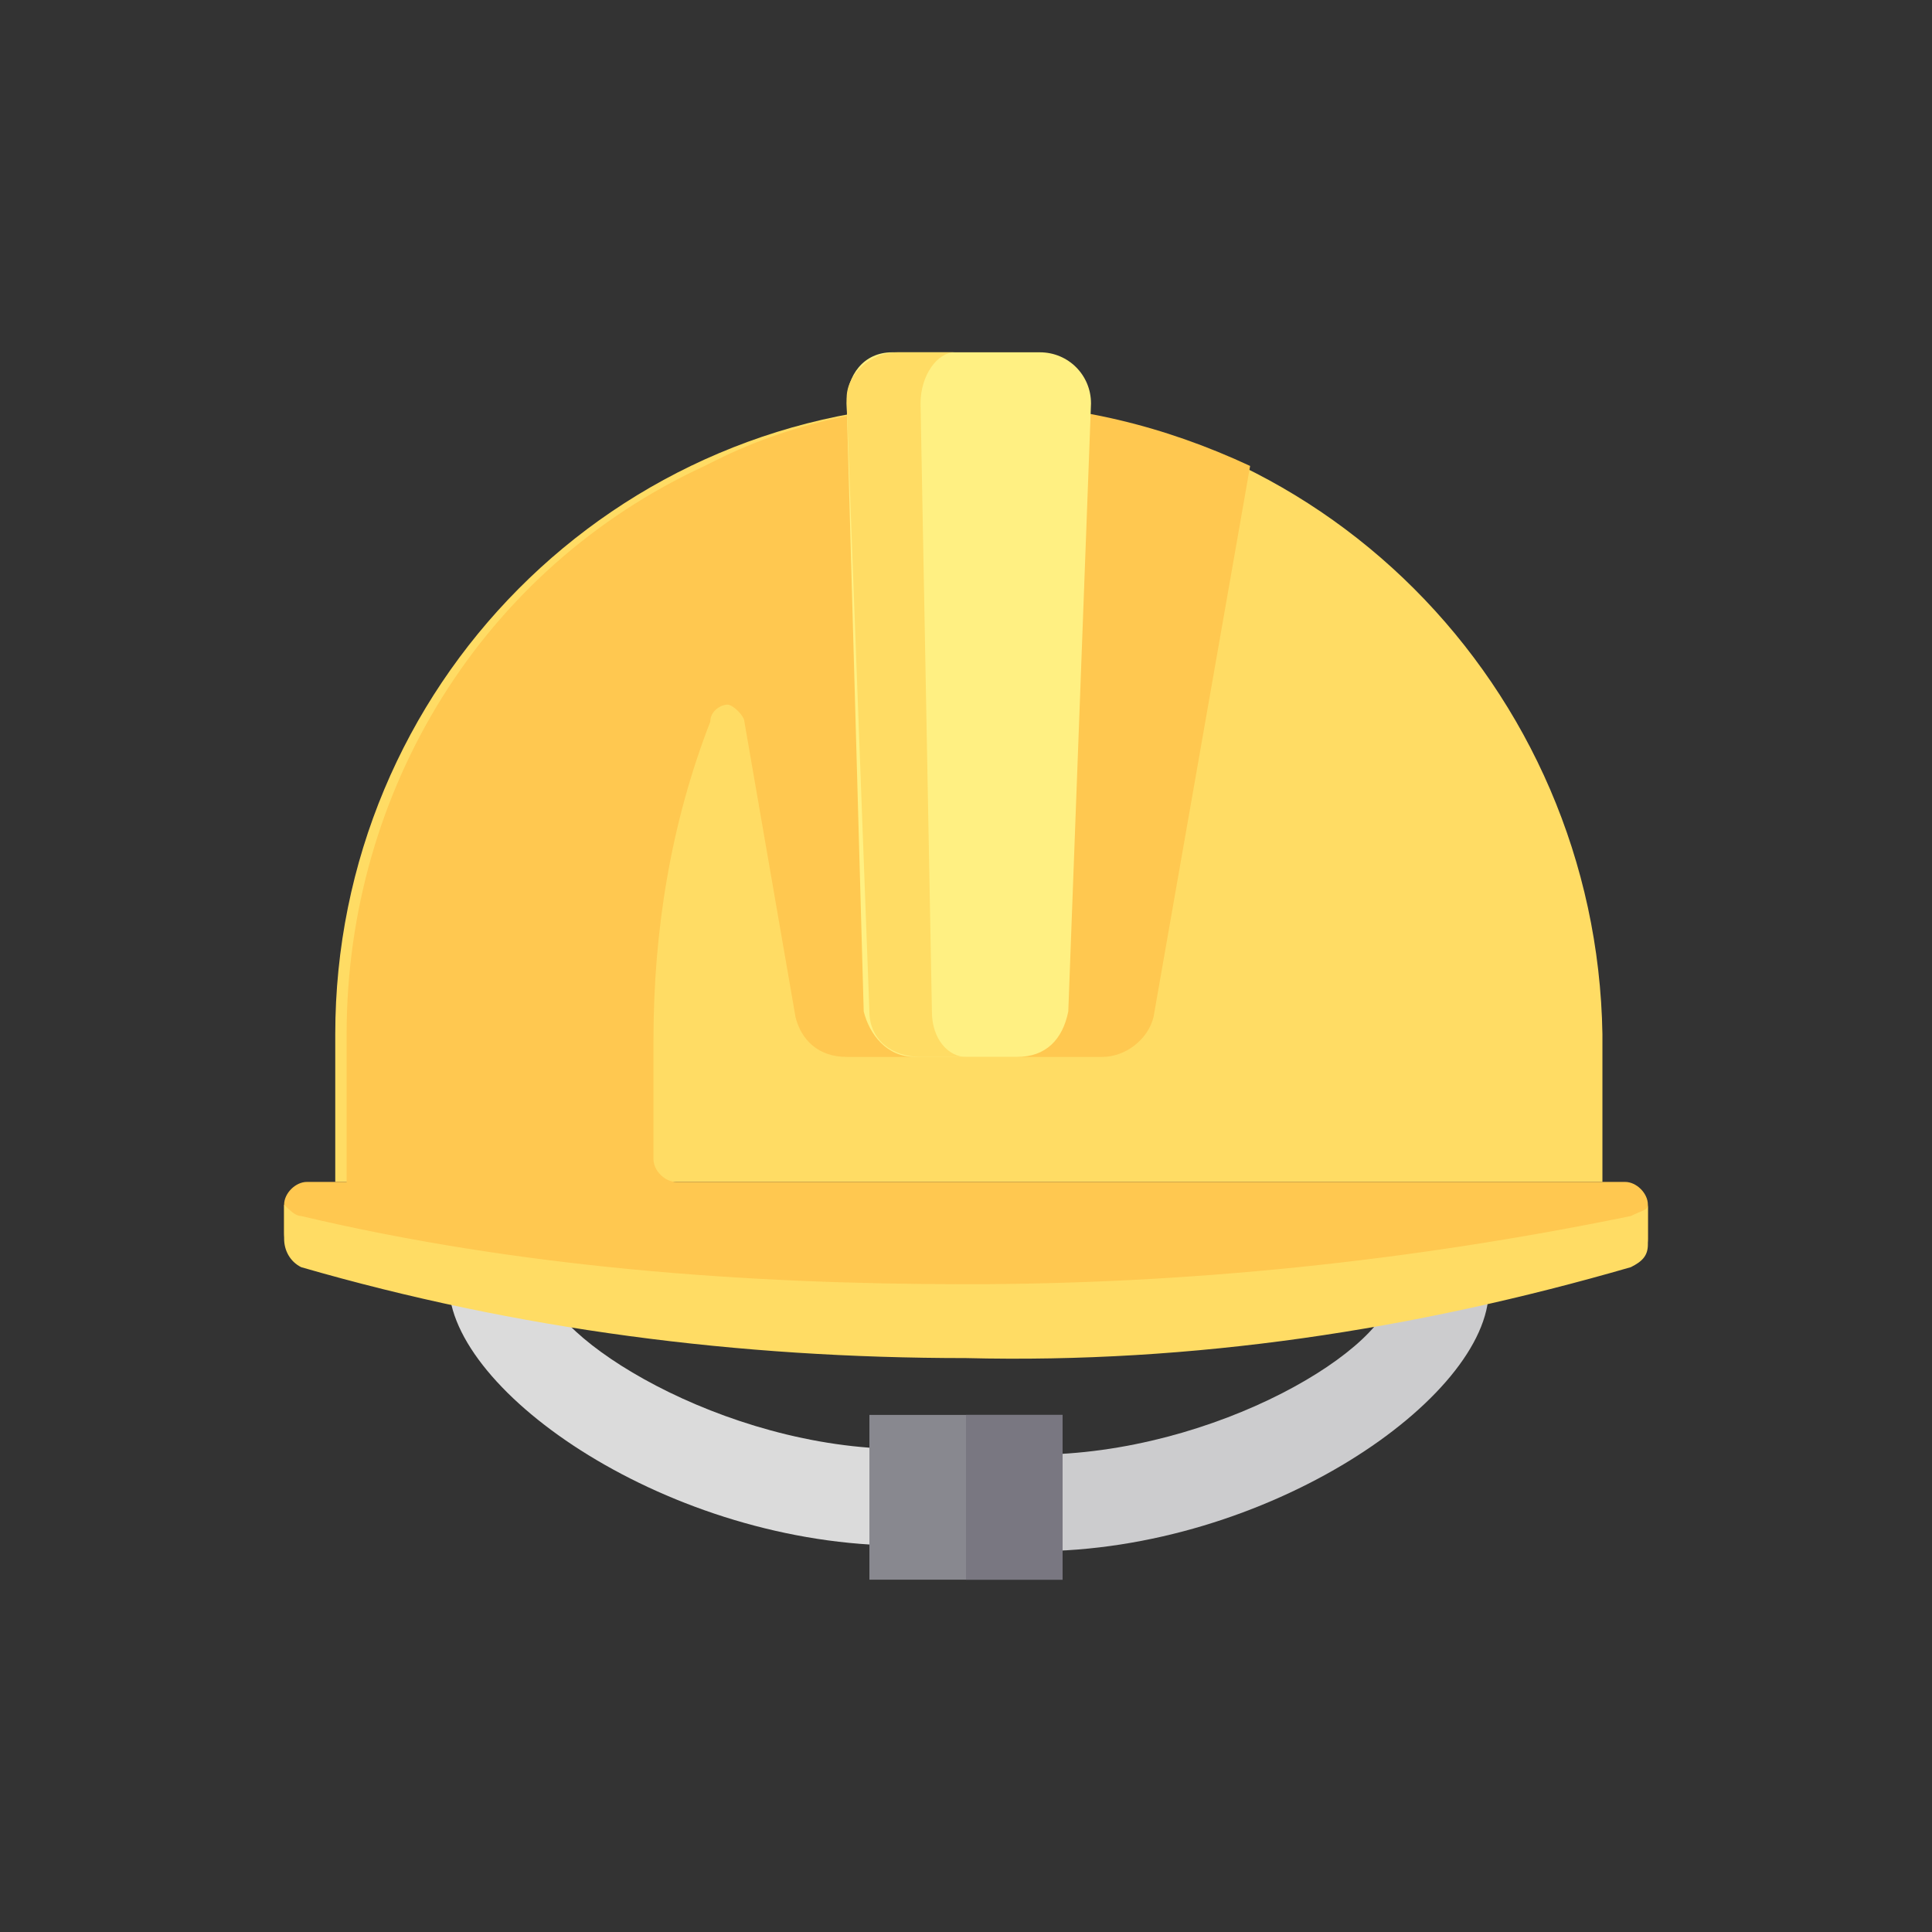 <?xml version="1.0" encoding="utf-8"?>
<!-- Generator: Adobe Illustrator 23.0.1, SVG Export Plug-In . SVG Version: 6.00 Build 0)  -->
<svg version="1.1" id="レイヤー_1" xmlns="http://www.w3.org/2000/svg" xmlns:xlink="http://www.w3.org/1999/xlink" x="0px"
	 y="0px" viewBox="0 0 34 34" style="enable-background:new 0 0 34 34;" xml:space="preserve">
<rect x="0" y="0" width="34" height="34" fill="#333333" stroke="none"/>
<style type="text/css">
	.st0{fill:#DBDBDB;}
	.st1{fill:#CCCCCE;}
	.st2{fill:#88888F;}
	.st3{fill:#797781;}
	.st4{fill:#FFDC64;}
	.st5{fill:#FFC850;}
	.st6{fill:#FFF082;}
</style>
<title>アセット 14</title>
<g>
	<g id="text">
		<path class="st0" d="M15.9,27.2c-4.1,0-8-2.7-8-4.6h1.7c0,0.9,3.1,2.9,6.3,2.9L15.9,27.2z"/>
		<path class="st1" d="M26.2,22.7c0,1.9-3.9,4.6-8,4.6v-1.7c3.2,0,6.3-1.9,6.3-2.9H26.2z"/>
		<rect x="15.3" y="24.9" class="st2" width="3.4" height="2.9"/>
		<rect x="17" y="24.9" class="st3" width="1.7" height="2.9"/>
		<path class="st4" d="M17,7.1c-6.2,0-11.1,5-11.1,11.1v2.6h22.3v-2.6C28.1,12.1,23.2,7.1,17,7.1z"/>
		<path class="st5" d="M28.6,20.8H11.9c-0.2,0-0.4-0.2-0.4-0.4l0,0v-2.1c0-1.9,0.3-3.8,1-5.6c0-0.2,0.2-0.3,0.3-0.3s0.3,0.2,0.3,0.3
			l0.9,5.2c0.1,0.4,0.4,0.7,0.9,0.7h4.5c0.4,0,0.8-0.3,0.9-0.7l1.7-9.7c-1.5-0.7-3.1-1.1-4.8-1.1c-1.6,0-3.2,0.3-4.6,1l0,0l-0.2,0.1
			c-3.9,1.8-6.3,5.7-6.3,10v2.6H5.4C5.2,20.8,5,21,5,21.2v0.5c0,0.2,0.1,0.4,0.3,0.5c3.8,1.1,7.7,1.6,11.7,1.6
			c4,0.1,7.9-0.5,11.7-1.6c0.2-0.1,0.3-0.2,0.3-0.4v-0.6C29,21,28.8,20.8,28.6,20.8z"/>
		<path class="st6" d="M17.9,18.6h-1.8c-0.5,0-0.8-0.4-0.9-0.8L14.9,7.1c0-0.5,0.3-0.9,0.8-0.9c0,0,0,0,0.1,0h2.5
			c0.5,0,0.9,0.4,0.9,0.9c0,0,0,0,0,0l-0.4,10.7C18.7,18.3,18.4,18.6,17.9,18.6z"/>
		<path class="st4" d="M28.7,21.4c-3.9,0.8-7.8,1.2-11.7,1.2c-3.9,0-7.9-0.3-11.7-1.2c-0.1,0-0.2-0.1-0.3-0.2c0,0,0,0.1,0,0.1v0.5
			c0,0.2,0.1,0.4,0.3,0.5c3.8,1.1,7.7,1.6,11.7,1.6c4,0.1,7.9-0.5,11.7-1.6c0.2-0.1,0.3-0.2,0.3-0.4v-0.6c0,0,0-0.1,0-0.1
			C29,21.3,28.9,21.3,28.7,21.4z"/>
		<path class="st4" d="M16.4,17.8L16.2,7.1c0-0.5,0.3-0.9,0.6-0.9h-1c-0.5,0-0.9,0.4-0.9,0.8c0,0,0,0,0,0.1l0.4,10.7
			c0,0.5,0.4,0.8,0.9,0.8H17C16.7,18.6,16.4,18.3,16.4,17.8z"/>
	</g>
</g>
</svg>
